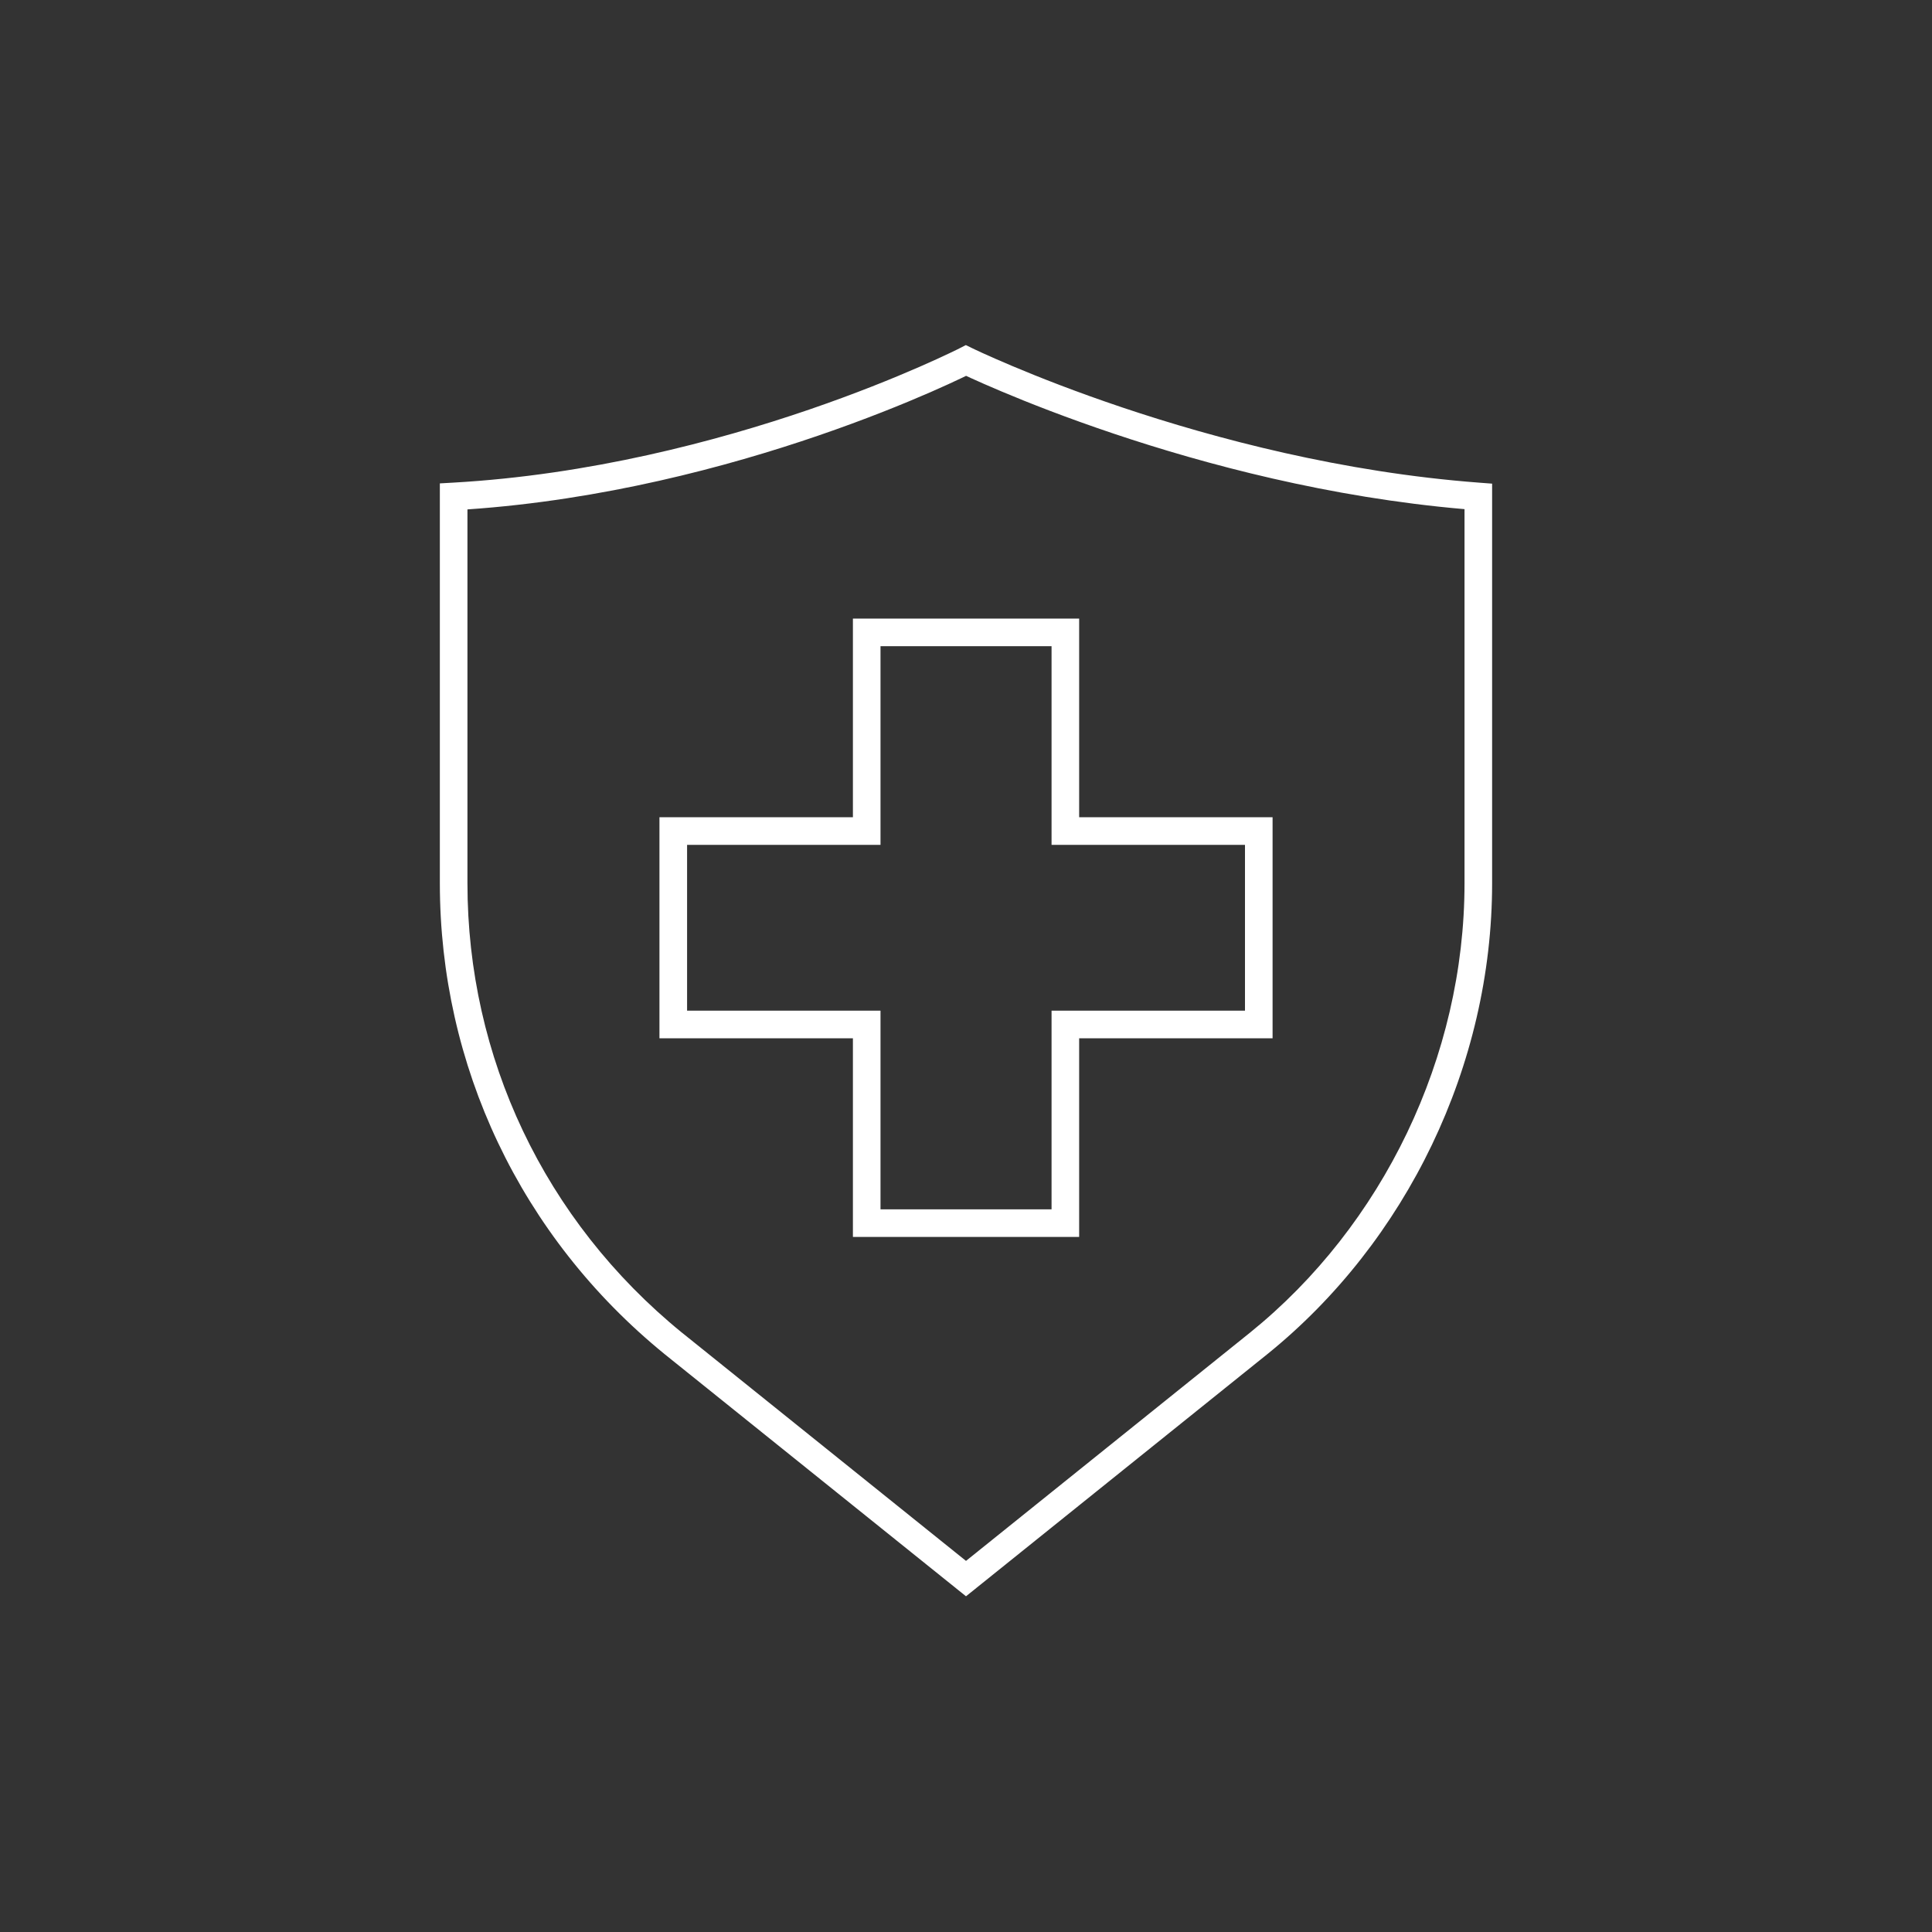 <?xml version="1.0" encoding="UTF-8"?> <svg xmlns="http://www.w3.org/2000/svg" width="60" height="60" viewBox="0 0 60 60" fill="none"><rect x="0" y="0" width="60" height="60" fill="#333333" stroke="none"/><path fill-rule="evenodd" clip-rule="evenodd" d="M29.805 10.814L29.995 10.717L30.188 10.811L30.189 10.811L30.192 10.813L30.207 10.82C30.22 10.826 30.24 10.836 30.267 10.849C30.321 10.874 30.402 10.912 30.508 10.961C30.721 11.058 31.036 11.198 31.442 11.369C32.253 11.711 33.425 12.174 34.864 12.657C37.746 13.624 41.687 14.669 45.943 14.99L46.339 15.02V27.431C46.339 33.082 43.682 38.562 39.361 42.052L30 49.574L20.639 42.053L20.637 42.051C16.153 38.398 13.66 33.08 13.66 27.431V15.012L14.065 14.989C18.315 14.749 22.253 13.705 25.132 12.719C26.57 12.226 27.742 11.748 28.552 11.394C28.957 11.217 29.272 11.072 29.485 10.97C29.591 10.92 29.672 10.88 29.726 10.854C29.753 10.84 29.773 10.83 29.786 10.824L29.8 10.816L29.804 10.815L29.805 10.814ZM30.003 11.672C29.96 11.693 29.91 11.717 29.853 11.744C29.633 11.849 29.309 11.999 28.895 12.18C28.067 12.541 26.873 13.028 25.41 13.529C22.576 14.5 18.715 15.532 14.517 15.82V27.431C14.517 32.822 16.894 37.895 21.177 41.386C21.178 41.386 21.178 41.386 21.178 41.386L30 48.475L38.822 41.385C42.943 38.057 45.482 32.821 45.482 27.431V15.812C41.285 15.451 37.426 14.421 34.592 13.469C33.129 12.978 31.937 12.508 31.109 12.159C30.695 11.985 30.372 11.841 30.152 11.741C30.096 11.715 30.046 11.692 30.003 11.672Z" fill="white"></path><path fill-rule="evenodd" clip-rule="evenodd" d="M26.488 19.211H33.514V25.38H39.521V32.245H33.514V38.414H26.488V32.245H20.48V25.38H26.488V19.211ZM27.345 20.068V26.238H21.338V31.387H27.345V37.557H32.657V31.387H38.664V26.238H32.657V20.068H27.345Z" fill="white"></path></svg> 